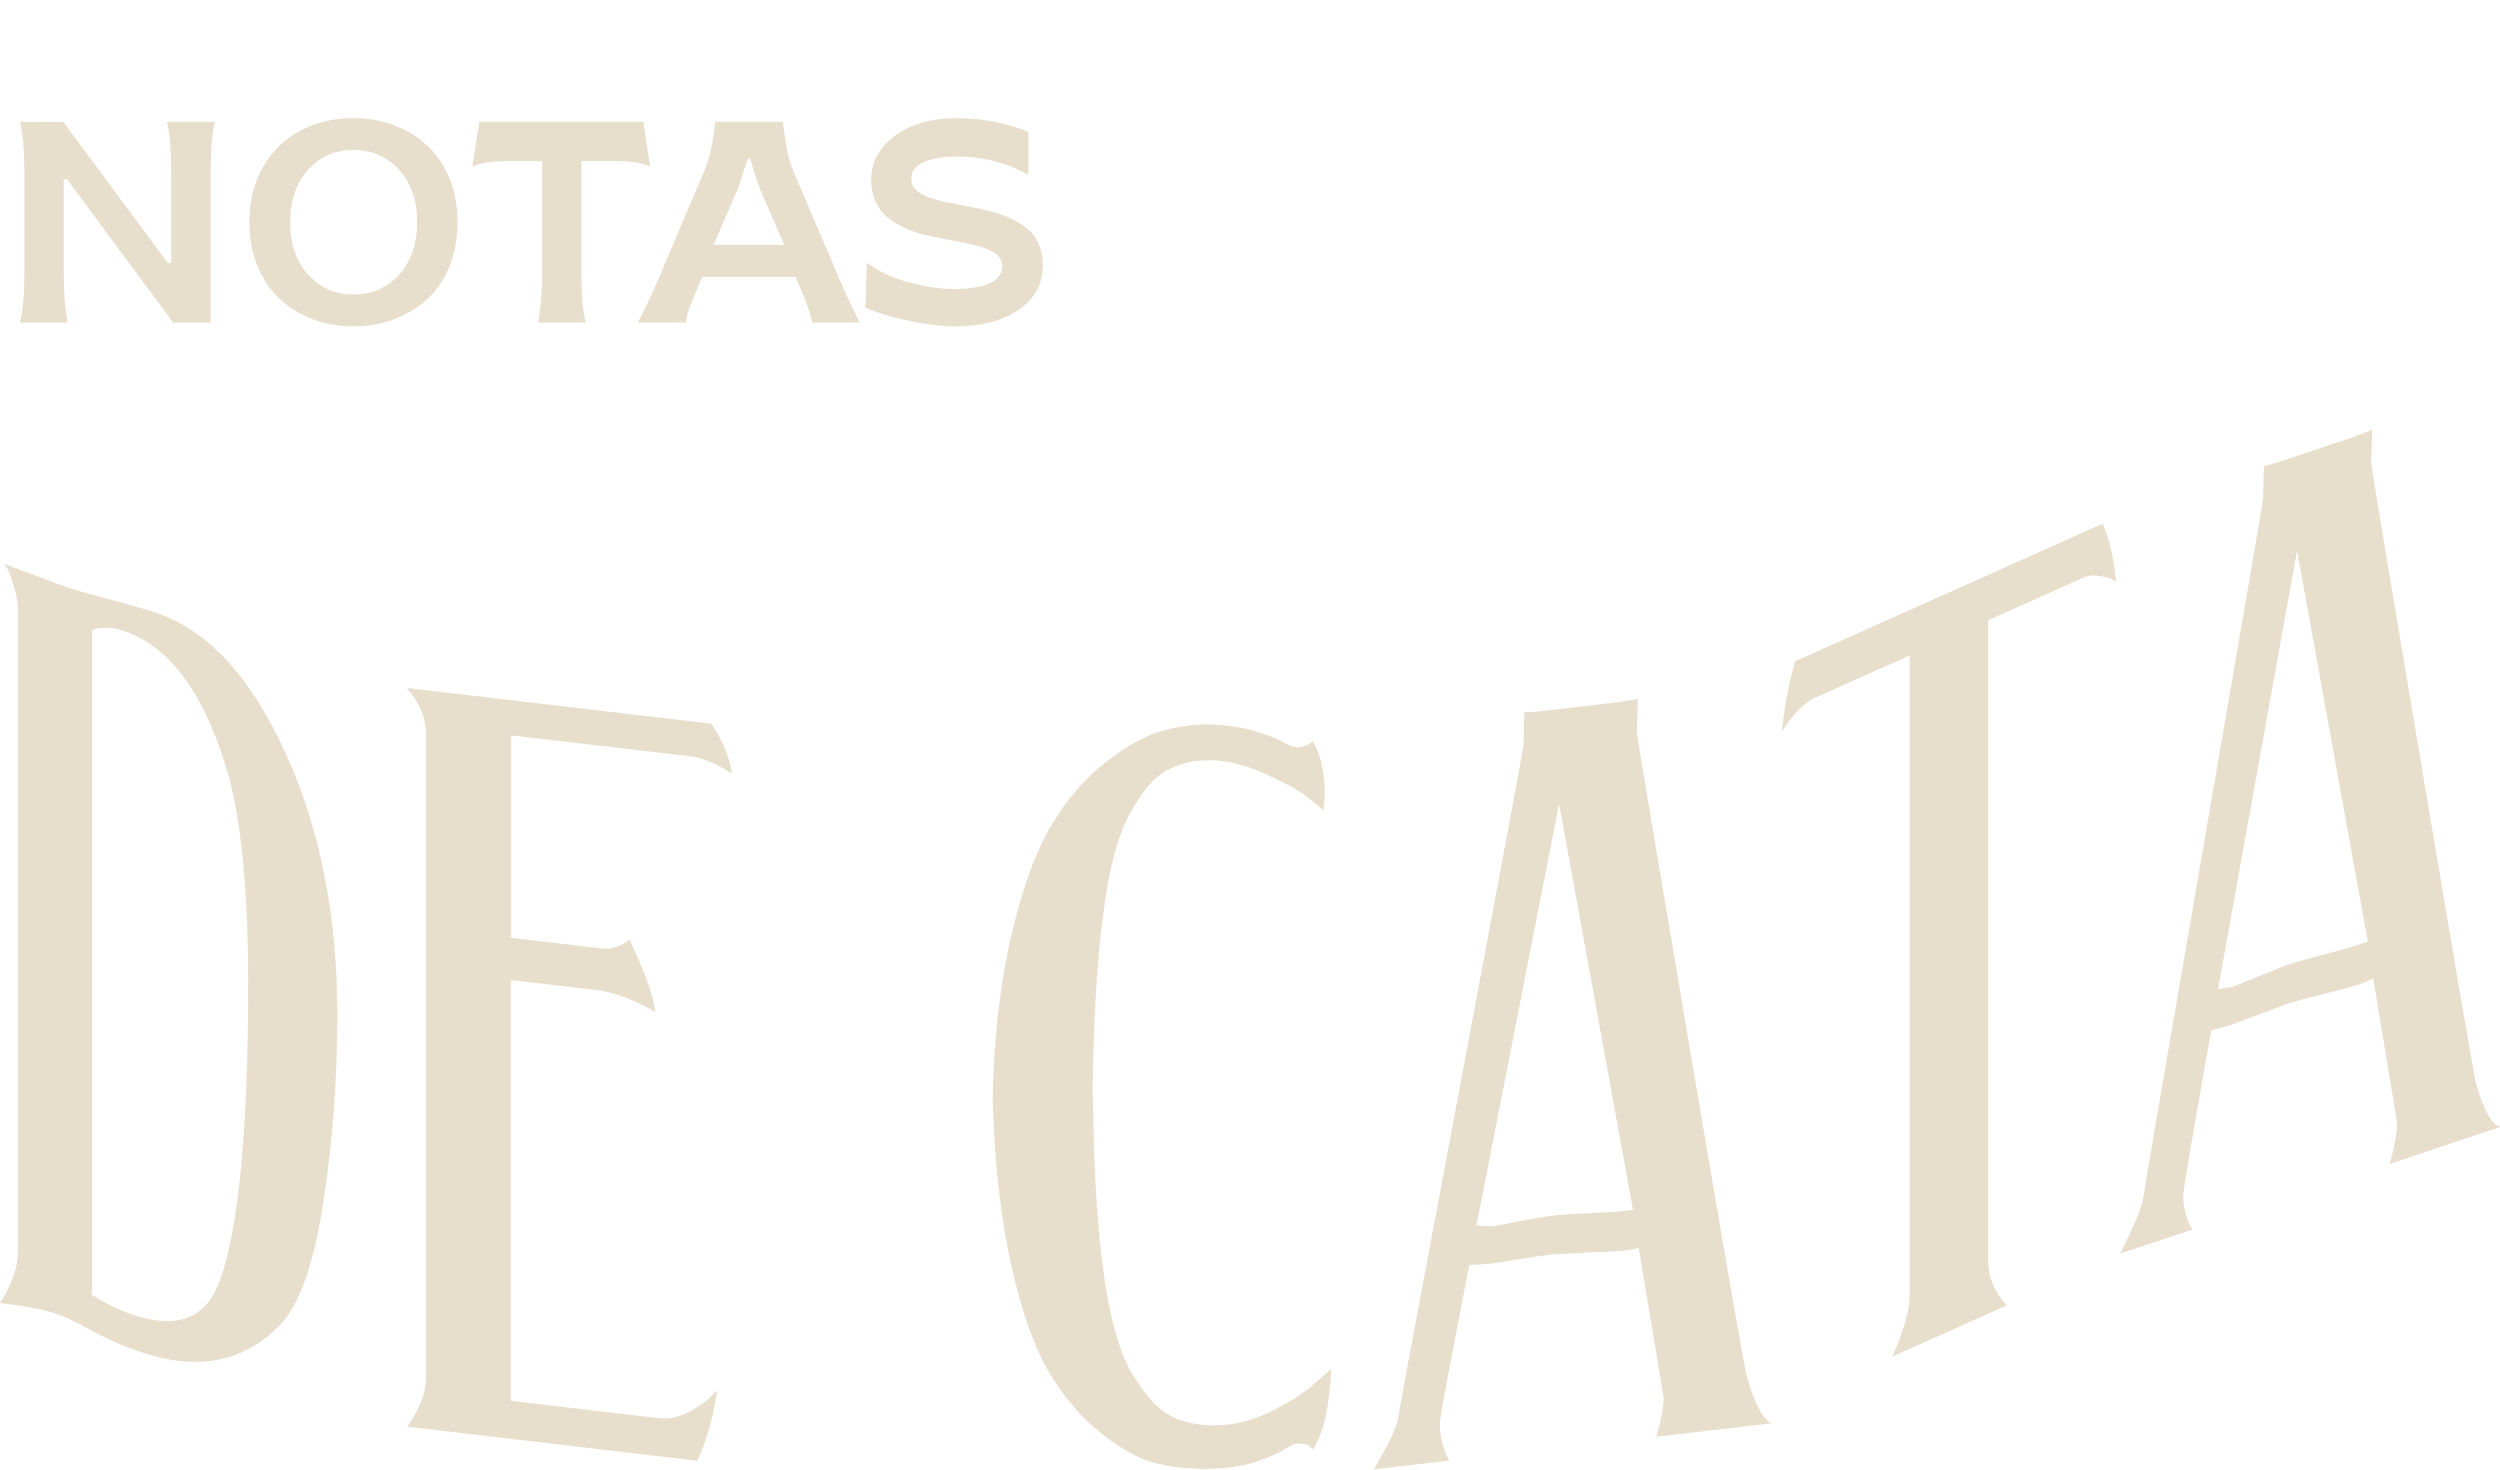 <svg width="279" height="164" viewBox="0 0 279 164" fill="none" xmlns="http://www.w3.org/2000/svg">
<path d="M7.547 36H2.234C2.562 34.562 2.719 32.766 2.719 30.625V18.969C2.719 16.828 2.562 15.031 2.234 13.594L7.078 13.625L18.719 29.344H19.109V18.938C19.109 16.844 18.953 15.062 18.656 13.594H23.969C23.672 14.938 23.516 16.734 23.516 18.969V36H19.328L7.484 20H7.109V30.375C7.109 32.625 7.25 34.5 7.547 36ZM44.021 35.609C42.599 36.156 41.084 36.422 39.443 36.422C37.803 36.422 36.287 36.156 34.881 35.609C33.459 35.078 32.24 34.328 31.193 33.344C29.115 31.391 27.834 28.359 27.834 24.797C27.834 22.438 28.349 20.375 29.381 18.594C30.412 16.828 31.802 15.484 33.553 14.562C35.287 13.641 37.256 13.188 39.443 13.188C43.396 13.188 46.756 14.781 48.865 17.578C50.256 19.438 51.068 21.969 51.068 24.797C51.068 28.359 49.818 31.391 47.724 33.344C46.678 34.328 45.443 35.078 44.021 35.609ZM39.443 32.859C41.506 32.859 43.209 32.125 44.553 30.641C45.881 29.156 46.553 27.219 46.553 24.797C46.553 22.375 45.881 20.438 44.553 18.953C43.209 17.469 41.506 16.734 39.443 16.734C37.396 16.734 35.709 17.469 34.381 18.953C33.053 20.438 32.381 22.375 32.381 24.797C32.381 27.219 33.053 29.156 34.381 30.641C35.709 32.125 37.396 32.859 39.443 32.859ZM65.355 36H60.042C60.339 34.484 60.496 32.703 60.496 30.625V17.984H56.214C54.792 17.984 53.636 18.188 52.714 18.594L53.496 13.594H71.793L72.558 18.594C71.636 18.188 70.464 17.984 69.074 17.984H64.886V30.625C64.886 32.953 65.043 34.75 65.355 36ZM76.548 36H71.173C71.986 34.484 72.829 32.703 73.704 30.625L78.642 18.969C79.204 17.609 79.595 15.812 79.814 13.594H87.376C87.642 16.047 88.001 17.828 88.486 18.969L93.454 30.625C94.454 32.953 95.282 34.75 95.954 36H90.611C90.532 35.266 90.111 34.016 89.361 32.25L88.782 30.906H78.376L77.798 32.25C77.017 33.984 76.595 35.234 76.548 36ZM82.282 21.219L79.626 27.328H87.532L84.845 21.188C84.564 20.438 84.189 19.281 83.72 17.703H83.439C82.923 19.375 82.548 20.547 82.282 21.219ZM106.663 36.422C105.194 36.422 103.476 36.219 101.522 35.812C99.554 35.422 97.913 34.922 96.585 34.344L96.741 29.312C98.007 30.266 99.538 30.984 101.335 31.484C103.132 32 104.866 32.25 106.538 32.25C108.147 32.25 109.444 32.047 110.413 31.625C111.366 31.203 111.851 30.562 111.851 29.703C111.851 27.328 107.335 27.203 103.335 26.234C101.71 25.859 100.194 25.188 99.069 24.281C97.944 23.375 97.226 21.906 97.226 20.031C97.226 18.047 98.132 16.406 99.929 15.109C101.726 13.828 103.991 13.188 106.726 13.188C108.226 13.188 109.694 13.328 111.132 13.625C112.569 13.922 113.772 14.297 114.757 14.719V19.547C113.866 18.969 112.71 18.469 111.288 18.062C109.866 17.672 108.382 17.469 106.851 17.469C103.647 17.469 101.694 18.328 101.694 19.906C101.679 22.438 106.226 22.5 110.257 23.516C111.882 23.891 113.397 24.547 114.538 25.422C115.663 26.297 116.382 27.766 116.382 29.594C116.382 31.672 115.491 33.328 113.694 34.562C111.897 35.797 109.554 36.422 106.663 36.422Z" fill="#E7DECC"/>
<g clip-path="url(#clip0_2405_4476)">
<path d="M32.019 84.37C35.769 92.762 37.643 102.355 37.643 113.201C37.643 120.49 37.118 127.554 36.044 134.417C34.969 141.281 33.344 145.814 31.094 148.019C27.02 152.127 21.746 153.054 15.297 150.749C13.398 150.073 11.673 149.296 10.123 148.445C8.598 147.593 7.424 147.017 6.649 146.741C5.749 146.416 4.749 146.165 3.649 145.965C2.55 145.764 1.65 145.614 0.975 145.539L0 145.414C1.325 143.36 2 141.456 2 139.753V68.089C2 67.312 1.875 66.511 1.6 65.609C1.325 64.732 1.075 64.031 0.875 63.53L0.45 62.929L7.099 65.409C7.924 65.709 9.623 66.185 12.198 66.886C14.772 67.563 16.622 68.114 17.747 68.514C23.446 70.543 28.195 75.829 32.019 84.395V84.37ZM24.496 143.059C26.62 137.298 27.695 126.151 27.695 109.594C27.695 99.4 26.92 91.559 25.37 86.074C22.696 77.106 18.722 71.846 13.423 70.293C12.923 70.118 12.398 70.043 11.873 70.068C11.348 70.068 10.948 70.143 10.648 70.168L10.273 70.368V144.512C11.673 145.389 12.823 145.99 13.723 146.315C13.797 146.34 13.898 146.391 14.047 146.441C19.372 148.495 22.871 147.367 24.471 143.084L24.496 143.059Z" fill="#E7DECC"/>
<path d="M81.785 86.4C80.011 85.223 78.411 84.571 76.986 84.396L57.04 82.067V104.66L67.288 105.863C67.738 105.913 68.238 105.863 68.738 105.687C69.263 105.512 69.613 105.337 69.838 105.136L70.237 104.836C71.937 108.418 72.912 111.098 73.137 112.926C70.638 111.524 68.438 110.697 66.588 110.497L57.015 109.369V156.336L73.712 158.289C74.587 158.39 75.537 158.189 76.586 157.713C77.636 157.212 78.461 156.686 79.061 156.11L80.036 155.183C79.586 158.264 78.836 160.894 77.811 163.024L45.442 159.216C46.842 157.262 47.542 155.409 47.542 153.605V81.741C47.542 80.964 47.367 80.188 47.017 79.361C46.667 78.535 46.317 77.908 45.942 77.483L45.417 76.781L79.361 80.764C80.611 82.517 81.385 84.396 81.686 86.375L81.785 86.4Z" fill="#E7DECC"/>
<path d="M121.978 122.52C122.053 130.61 122.478 137.223 123.203 142.383C123.953 147.543 125.053 151.275 126.502 153.58C127.952 155.884 129.352 157.362 130.727 158.064C132.076 158.765 133.751 159.091 135.751 159.066C137.775 159.041 139.85 158.515 141.95 157.462C144.049 156.41 145.649 155.383 146.774 154.331L148.549 152.803C148.399 156.861 147.724 159.842 146.549 161.746C146.474 161.671 146.374 161.57 146.249 161.47C146.124 161.37 146.024 161.27 145.899 161.245C145.774 161.22 145.624 161.17 145.399 161.145C145.199 161.12 144.974 161.095 144.749 161.095C144.524 161.095 144.024 161.345 143.224 161.821C142.425 162.297 141.325 162.773 139.875 163.224C138.425 163.675 136.676 163.9 134.651 163.925C132.701 163.95 130.827 163.75 129.027 163.299C127.227 162.873 125.203 161.771 122.978 160.017C120.728 158.264 118.779 155.985 117.104 153.204C115.429 150.399 114.005 146.366 112.83 141.081C111.655 135.795 110.98 129.659 110.78 122.695C110.93 115.706 111.63 109.57 112.905 104.234C114.155 98.924 115.679 94.816 117.429 91.935C119.179 89.055 121.203 86.75 123.478 84.997C125.753 83.243 127.777 82.116 129.527 81.615C131.277 81.114 132.976 80.864 134.626 80.839C136.651 80.889 138.4 81.139 139.85 81.54C141.3 81.966 142.4 82.367 143.149 82.793C143.899 83.219 144.424 83.419 144.749 83.394C145.074 83.394 145.399 83.319 145.699 83.219C145.999 83.093 146.199 82.993 146.274 82.918L146.499 82.692C147.024 83.569 147.399 84.646 147.624 85.924C147.824 87.201 147.899 88.278 147.824 89.18L147.699 90.433C147.249 90.057 146.599 89.531 145.799 88.879C144.999 88.228 143.449 87.376 141.175 86.35C138.9 85.323 136.776 84.822 134.826 84.847C132.951 84.847 131.352 85.297 130.002 86.099C128.652 86.901 127.327 88.504 126.028 90.933C124.703 93.338 123.703 97.196 123.053 102.506C122.378 107.816 122.003 114.504 121.928 122.595L121.978 122.52Z" fill="#E7DECC"/>
<path d="M197.689 158.84L184.817 160.343C185.342 158.714 185.641 157.262 185.666 155.984L182.867 139.227C182.417 139.427 181.517 139.577 180.192 139.652C176.168 139.803 173.744 139.953 172.944 140.028C172.419 140.078 171.219 140.254 169.394 140.554C167.57 140.855 166.445 141.005 166.07 141.055L163.97 141.18C161.946 151.525 160.871 157.312 160.721 158.514C160.646 159.065 160.671 159.691 160.821 160.418C160.971 161.144 161.171 161.795 161.396 162.346L161.746 162.998L153.322 163.975C155.022 161.094 155.947 159.14 156.047 158.138C156.122 157.512 158.471 144.913 163.096 120.365C167.72 95.792 170.019 83.393 170.019 83.168L170.119 79.486C170.794 79.486 171.469 79.436 172.119 79.36L180.442 78.383L182.792 78.008L182.667 81.69C182.742 82.441 184.742 94.34 188.641 117.359C192.54 140.379 194.64 152.427 194.915 153.504C195.815 156.685 196.764 158.464 197.714 158.815L197.689 158.84ZM180.642 135.194L182.242 135.018L173.994 89.706L164.77 136.772L166.42 136.872C166.87 136.822 167.92 136.622 169.544 136.296C171.169 135.97 172.394 135.77 173.194 135.67C174.069 135.569 175.443 135.469 177.343 135.394C179.243 135.294 180.342 135.244 180.642 135.219V135.194Z" fill="#E7DECC"/>
<path d="M234.658 58.445L234.983 59.272C235.183 59.722 235.408 60.499 235.658 61.601C235.908 62.703 236.058 63.83 236.133 64.958L235.608 64.607C235.258 64.457 234.783 64.331 234.158 64.256C233.533 64.156 232.958 64.256 232.408 64.507L221.885 69.216V140.73C221.885 142.533 222.56 144.186 223.935 145.689L211.162 151.4L211.687 150.248C211.962 149.597 212.262 148.695 212.612 147.543C212.962 146.391 213.112 145.439 213.112 144.687V73.148L202.689 77.808C201.389 78.384 200.114 79.661 198.864 81.64C199.139 78.835 199.639 76.23 200.339 73.8L234.708 58.42L234.658 58.445Z" fill="#E7DECC"/>
<path d="M279 125.776L266.702 129.883C267.202 128.13 267.477 126.627 267.527 125.35L264.852 109.168C264.427 109.469 263.553 109.795 262.303 110.145C258.454 111.122 256.154 111.748 255.379 111.999C254.879 112.174 253.729 112.575 251.98 113.251C250.23 113.928 249.155 114.303 248.805 114.429L246.781 114.98C244.856 125.75 243.831 131.737 243.681 132.964C243.606 133.516 243.656 134.167 243.781 134.843C243.931 135.544 244.106 136.146 244.331 136.647L244.656 137.223L236.607 139.903C238.232 136.672 239.107 134.543 239.207 133.516C239.282 132.889 241.532 119.814 245.931 94.314C250.33 68.815 252.555 55.94 252.555 55.715L252.655 52.007C253.304 51.857 253.929 51.682 254.554 51.481L262.503 48.826L264.727 47.975L264.627 51.682C264.702 52.433 266.602 63.906 270.351 86.124C274.101 108.342 276.075 119.964 276.35 120.991C277.225 123.997 278.1 125.575 279.025 125.725L279 125.776ZM262.728 105.586L264.252 105.085L256.354 61.451L247.53 110.396L249.105 110.145C249.53 109.995 250.53 109.594 252.105 108.943C253.654 108.292 254.829 107.841 255.579 107.59C256.404 107.315 257.729 106.939 259.553 106.463C261.378 105.987 262.428 105.712 262.703 105.611L262.728 105.586Z" fill="#E7DECC"/>
</g>
<defs>
<clipPath id="clip0_2405_4476">
<rect width="279" height="116" fill="white" transform="translate(0 48)"/>
</clipPath>
</defs>
</svg>
